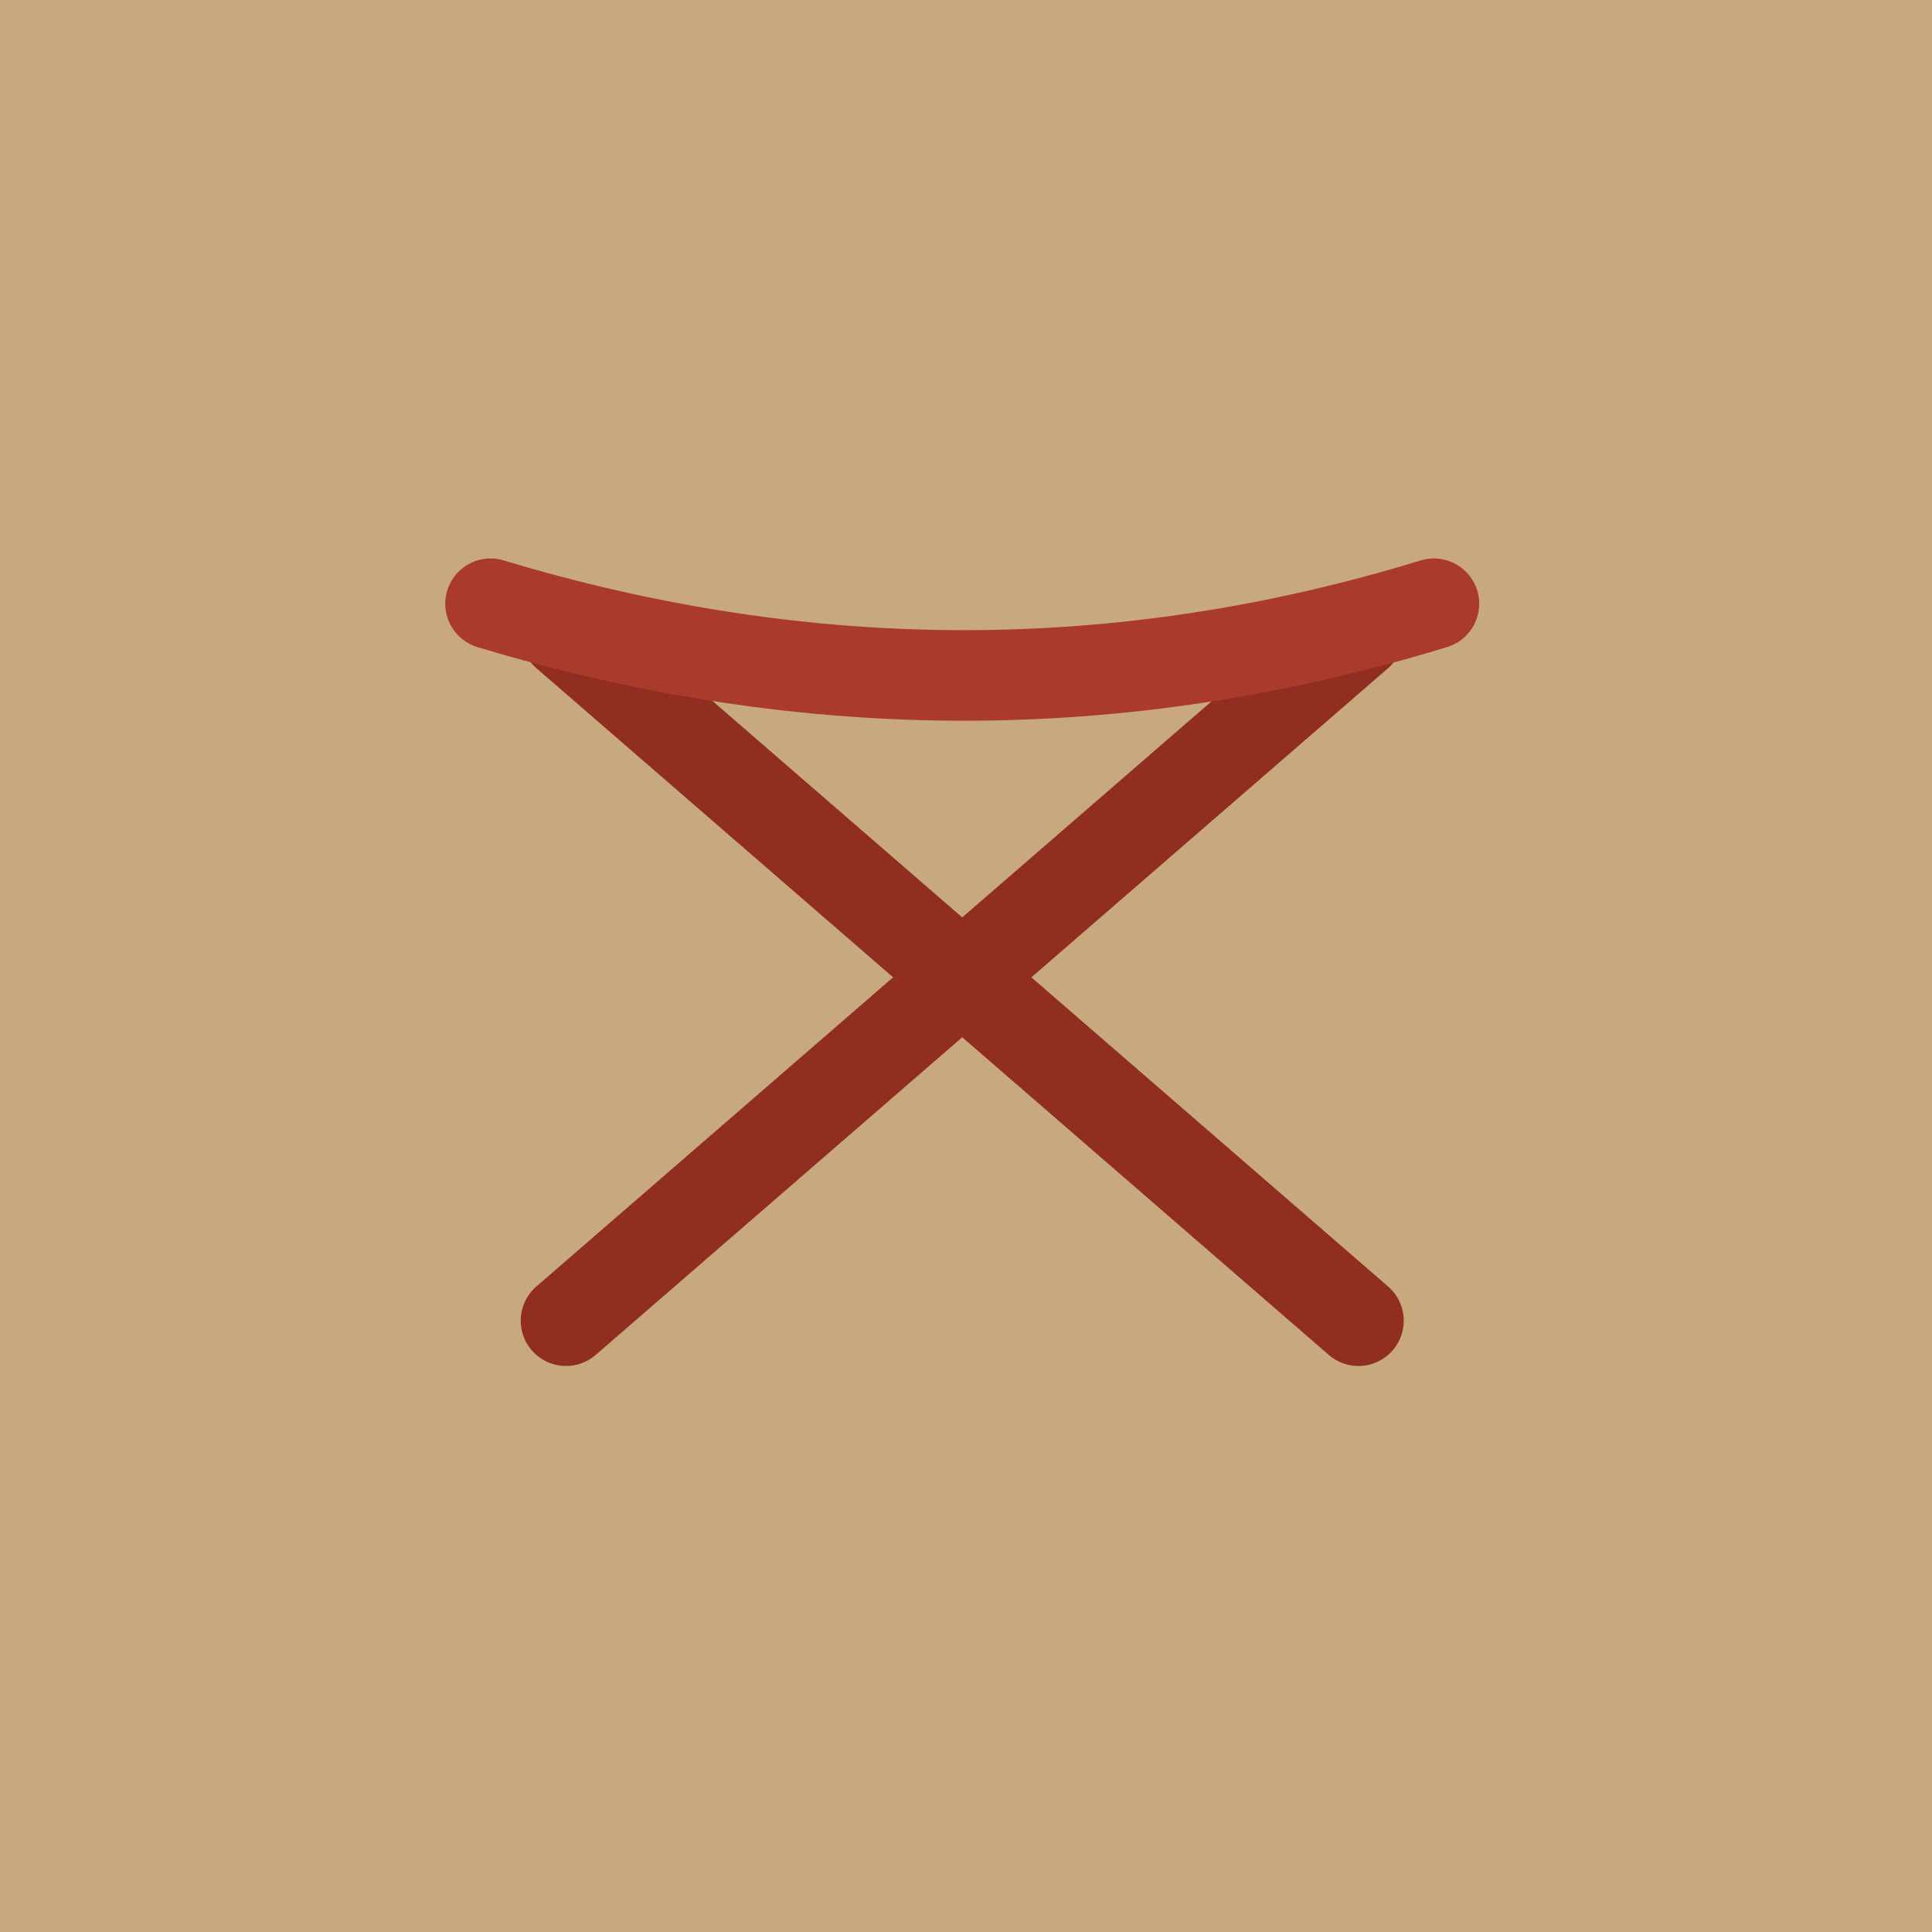 <svg viewBox="0 0 512 512" xmlns="http://www.w3.org/2000/svg">
  <rect width="512" height="512" fill="#C8A97E"/>
  <g fill="none" stroke-width="24" stroke-linecap="round">
    <path d="M150 168 L360 350" stroke="#8f2e21"/>
    <path d="M360 168 L150 350" stroke="#8f2e21"/>
    <path d="M130 160 Q256 198 380 160" stroke="#aa3a2b"/>
  </g>
</svg>

